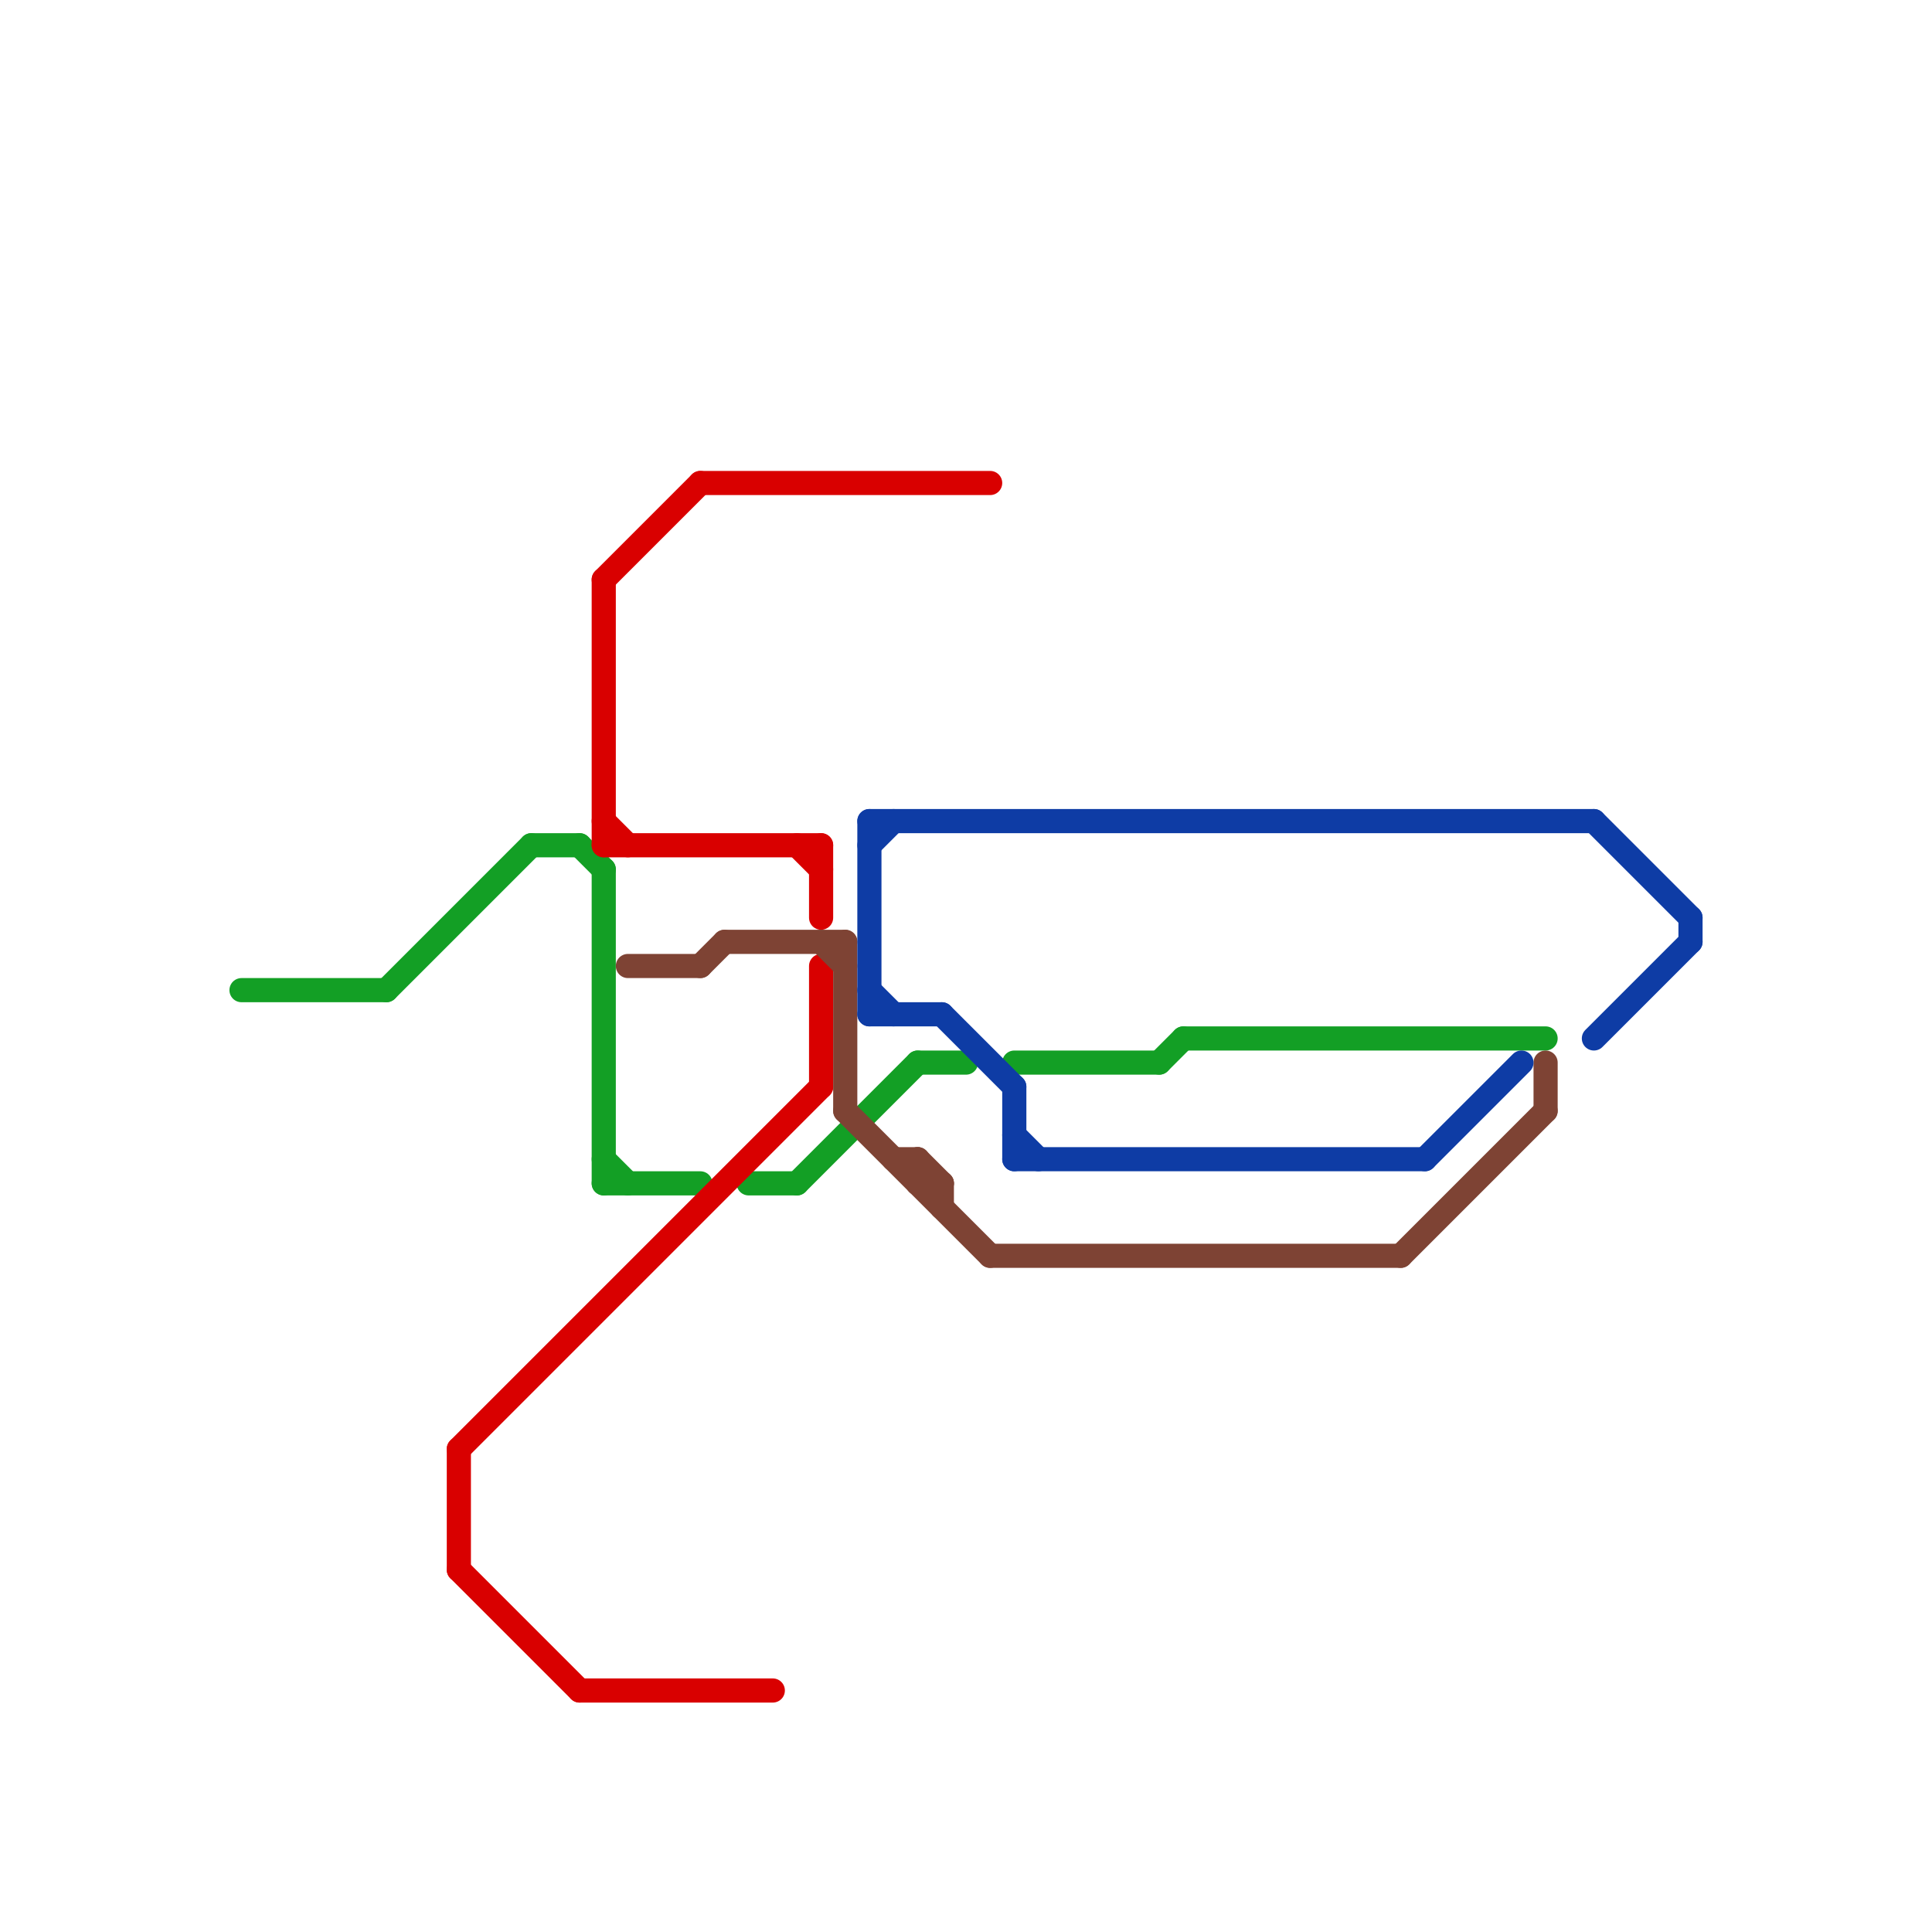 
<svg version="1.1" xmlns="http://www.w3.org/2000/svg" viewBox="0 0 80 80">
<style>text { font: 1px Helvetica; font-weight: 600; white-space: pre; dominant-baseline: central; } line { stroke-width: 1; fill: none; stroke-linecap: round; stroke-linejoin: round; } .c0 { stroke: #139f25 } .c1 { stroke: #d90000 } .c2 { stroke: #7e4334 } .c3 { stroke: #0e3ca5 }</style><defs><g id="wm-xf"><circle r="1.2" fill="#000"/><circle r="0.9" fill="#fff"/><circle r="0.6" fill="#000"/><circle r="0.3" fill="#fff"/></g><g id="wm"><circle r="0.6" fill="#000"/><circle r="0.3" fill="#fff"/></g></defs><line class="c0" x1="49" y1="43" x2="64" y2="43"/><line class="c0" x1="31" y1="49" x2="33" y2="49"/><line class="c0" x1="22" y1="35" x2="24" y2="35"/><line class="c0" x1="16" y1="41" x2="22" y2="35"/><line class="c0" x1="42" y1="44" x2="48" y2="44"/><line class="c0" x1="25" y1="48" x2="26" y2="49"/><line class="c0" x1="10" y1="41" x2="16" y2="41"/><line class="c0" x1="24" y1="35" x2="25" y2="36"/><line class="c0" x1="33" y1="49" x2="38" y2="44"/><line class="c0" x1="38" y1="44" x2="40" y2="44"/><line class="c0" x1="25" y1="49" x2="29" y2="49"/><line class="c0" x1="25" y1="36" x2="25" y2="49"/><line class="c0" x1="48" y1="44" x2="49" y2="43"/><line class="c1" x1="24" y1="70" x2="32" y2="70"/><line class="c1" x1="25" y1="24" x2="25" y2="35"/><line class="c1" x1="25" y1="34" x2="26" y2="35"/><line class="c1" x1="33" y1="35" x2="34" y2="36"/><line class="c1" x1="19" y1="60" x2="19" y2="65"/><line class="c1" x1="29" y1="20" x2="41" y2="20"/><line class="c1" x1="19" y1="65" x2="24" y2="70"/><line class="c1" x1="19" y1="60" x2="34" y2="45"/><line class="c1" x1="25" y1="35" x2="34" y2="35"/><line class="c1" x1="25" y1="24" x2="29" y2="20"/><line class="c1" x1="34" y1="35" x2="34" y2="38"/><line class="c1" x1="34" y1="40" x2="34" y2="45"/><line class="c2" x1="29" y1="40" x2="30" y2="39"/><line class="c2" x1="34" y1="39" x2="35" y2="40"/><line class="c2" x1="39" y1="49" x2="39" y2="50"/><line class="c2" x1="30" y1="39" x2="35" y2="39"/><line class="c2" x1="35" y1="46" x2="41" y2="52"/><line class="c2" x1="38" y1="48" x2="39" y2="49"/><line class="c2" x1="38" y1="48" x2="38" y2="49"/><line class="c2" x1="35" y1="39" x2="35" y2="46"/><line class="c2" x1="38" y1="49" x2="39" y2="49"/><line class="c2" x1="26" y1="40" x2="29" y2="40"/><line class="c2" x1="64" y1="44" x2="64" y2="46"/><line class="c2" x1="58" y1="52" x2="64" y2="46"/><line class="c2" x1="41" y1="52" x2="58" y2="52"/><line class="c2" x1="37" y1="48" x2="38" y2="48"/><line class="c3" x1="59" y1="48" x2="63" y2="44"/><line class="c3" x1="36" y1="42" x2="39" y2="42"/><line class="c3" x1="39" y1="42" x2="42" y2="45"/><line class="c3" x1="66" y1="43" x2="70" y2="39"/><line class="c3" x1="36" y1="35" x2="37" y2="34"/><line class="c3" x1="36" y1="41" x2="37" y2="42"/><line class="c3" x1="36" y1="34" x2="36" y2="42"/><line class="c3" x1="42" y1="47" x2="43" y2="48"/><line class="c3" x1="42" y1="45" x2="42" y2="48"/><line class="c3" x1="66" y1="34" x2="70" y2="38"/><line class="c3" x1="42" y1="48" x2="59" y2="48"/><line class="c3" x1="36" y1="34" x2="66" y2="34"/><line class="c3" x1="70" y1="38" x2="70" y2="39"/>
</svg>

